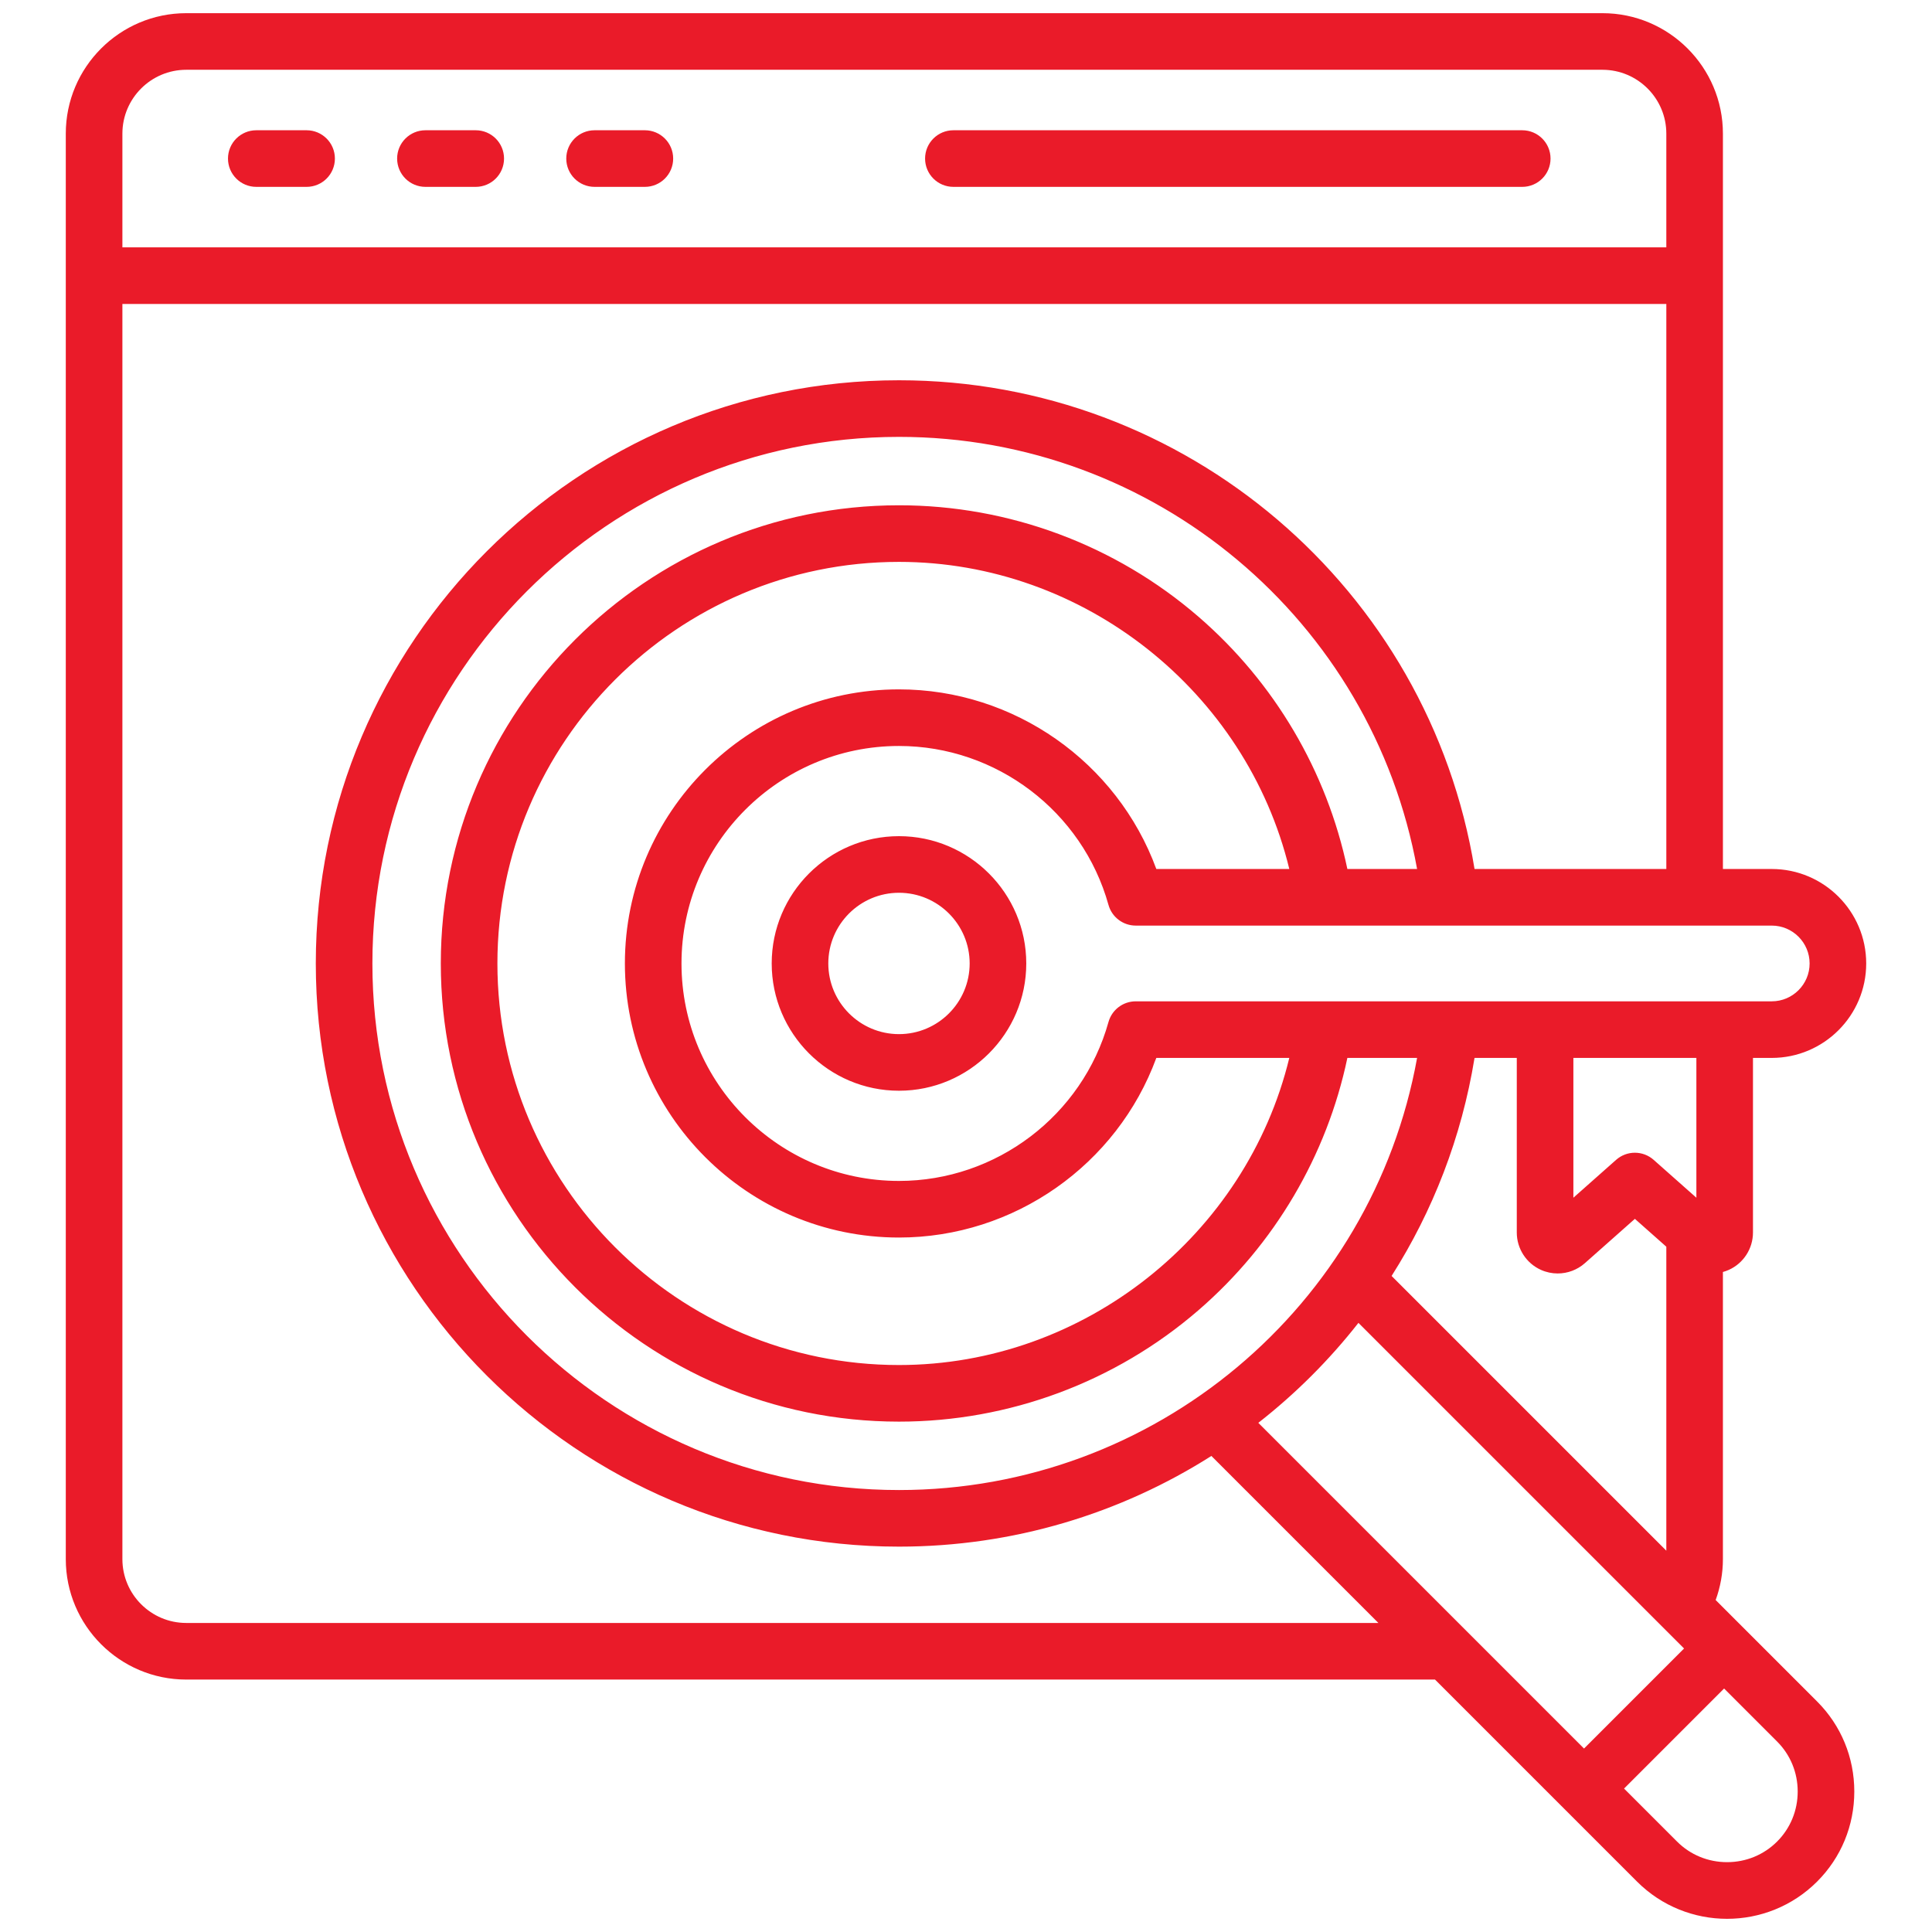 <svg id="Layer_1" enable-background="new 0 0 512 512" viewBox="0 0 512 512" xmlns="http://www.w3.org/2000/svg" width="300" height="300" version="1.1" xmlns:xlink="http://www.w3.org/1999/xlink" xmlns:svgjs="http://svgjs.dev/svgjs"><g width="100%" height="100%" transform="matrix(1,0,0,1,0,0)"><path d="m245.156 42.021c0-4.143 3.357-7.5 7.5-7.5h150.753c4.143 0 7.5 3.357 7.5 7.5s-3.357 7.5-7.5 7.5h-150.753c-4.142 0-7.5-3.358-7.5-7.5zm-177.236 7.5h13.331c4.143 0 7.5-3.357 7.5-7.5s-3.357-7.5-7.5-7.5h-13.331c-4.143 0-7.5 3.357-7.5 7.5s3.357 7.5 7.5 7.5zm44.823 0h13.331c4.143 0 7.5-3.357 7.5-7.5s-3.357-7.5-7.5-7.5h-13.331c-4.143 0-7.5 3.357-7.5 7.5s3.358 7.5 7.5 7.5zm44.823 0h13.331c4.143 0 7.5-3.357 7.5-7.5s-3.357-7.5-7.5-7.5h-13.331c-4.143 0-7.5 3.357-7.5 7.5s3.358 7.5 7.5 7.5zm323.988 401.39c6.354 6.354 9.854 14.83 9.854 23.865s-3.5 17.51-9.854 23.863c-6.579 6.578-15.223 9.868-23.864 9.868-8.643 0-17.283-3.289-23.863-9.869l-53.537-53.536h-330.935c-17.602 0-31.921-14.319-31.921-31.921v-377.768c0-17.602 14.319-31.921 31.921-31.921h375.315c17.602 0 31.921 14.319 31.921 31.921v194.879h12.939c13.804 0 25.034 11.229 25.034 25.033s-11.23 25.034-25.034 25.034h-4.974v46.273c0 4.263-2.51 8.146-6.395 9.895-.513.231-1.039.417-1.571.563v76.091c0 3.714-.662 7.382-1.92 10.847zm-61.772 12.471 26.514-26.513-86.296-86.298c-7.747 9.883-16.666 18.779-26.533 26.495zm-44.239-233.09c-11.892-65.851-69.481-114.516-137.304-114.516-76.948 0-139.55 62.602-139.55 139.549 0 76.948 62.602 139.55 139.55 139.55 67.822 0 125.411-48.665 137.304-114.516h-18.477c-5.433 25.857-19.273 49.4-39.437 66.839-22.032 19.055-50.228 29.549-79.392 29.549-66.952 0-121.421-54.47-121.421-121.422s54.469-121.421 121.421-121.421c29.164 0 57.359 10.494 79.392 29.549 20.163 17.438 34.004 40.982 39.437 66.839zm-137.305-81.388c-58.681 0-106.421 47.74-106.421 106.421 0 58.682 47.74 106.422 106.421 106.422 49.061 0 92.046-34.424 103.439-81.388h-35.239c-10.39 28.297-37.654 47.601-68.199 47.601-40.052 0-72.636-32.584-72.636-72.635s32.584-72.635 72.636-72.635c30.544 0 57.81 19.307 68.199 47.602h35.239c-11.392-46.964-54.378-81.388-103.439-81.388zm203.354 262.045v-80.558l-8.333-7.384-13.253 11.745c-2.021 1.792-4.598 2.729-7.205 2.729-1.504 0-3.018-.312-4.44-.951-3.888-1.748-6.399-5.633-6.399-9.896v-46.273h-11.196c-3.426 21.07-11.064 40.603-21.981 57.781zm7.966-130.59h-32.597v37.048l11.323-10.035c2.84-2.516 7.109-2.516 9.949 0l11.324 10.035v-37.048zm19.973-35.067h-168.549c-3.366 0-6.32-2.243-7.225-5.485-6.914-24.798-29.744-42.116-55.519-42.116-31.78 0-57.636 25.854-57.636 57.635s25.855 57.635 57.636 57.635c25.773 0 48.604-17.318 55.519-42.115.904-3.242 3.858-5.485 7.225-5.485h168.549c5.533 0 10.034-4.501 10.034-10.033 0-5.535-4.501-10.036-10.034-10.036zm-437.096-209.879v30.136h409.157v-30.136c0-9.33-7.591-16.921-16.921-16.921h-375.316c-9.33 0-16.92 7.591-16.92 16.921zm332.854 394.69-44.259-44.259c-24.036 15.254-52.49 24.031-82.79 24.031-85.219 0-154.55-69.331-154.55-154.55s69.331-154.549 154.55-154.549c76.027 0 140.448 55.223 152.526 129.516h50.827v-149.743h-409.158v332.633c0 9.33 7.591 16.921 16.921 16.921zm111.117 44.673c0-5.028-1.938-9.737-5.46-13.258l-14.043-14.043-26.513 26.514 14.043 14.043c3.521 3.521 8.229 5.46 13.256 5.46 5.029 0 9.737-1.939 13.259-5.46 3.52-3.52 5.458-8.227 5.458-13.256zm-204.436-219.451c0 18.6-15.132 33.731-33.731 33.731s-33.731-15.132-33.731-33.731 15.132-33.731 33.731-33.731 33.731 15.132 33.731 33.731zm-15 0c0-10.328-8.403-18.731-18.731-18.731s-18.731 8.403-18.731 18.731 8.403 18.731 18.731 18.731 18.731-8.403 18.731-18.731z" fill="#ea1b29" fill-opacity="1" data-original-color="#000000ff" stroke="none" stroke-opacity="1"/></g></svg>